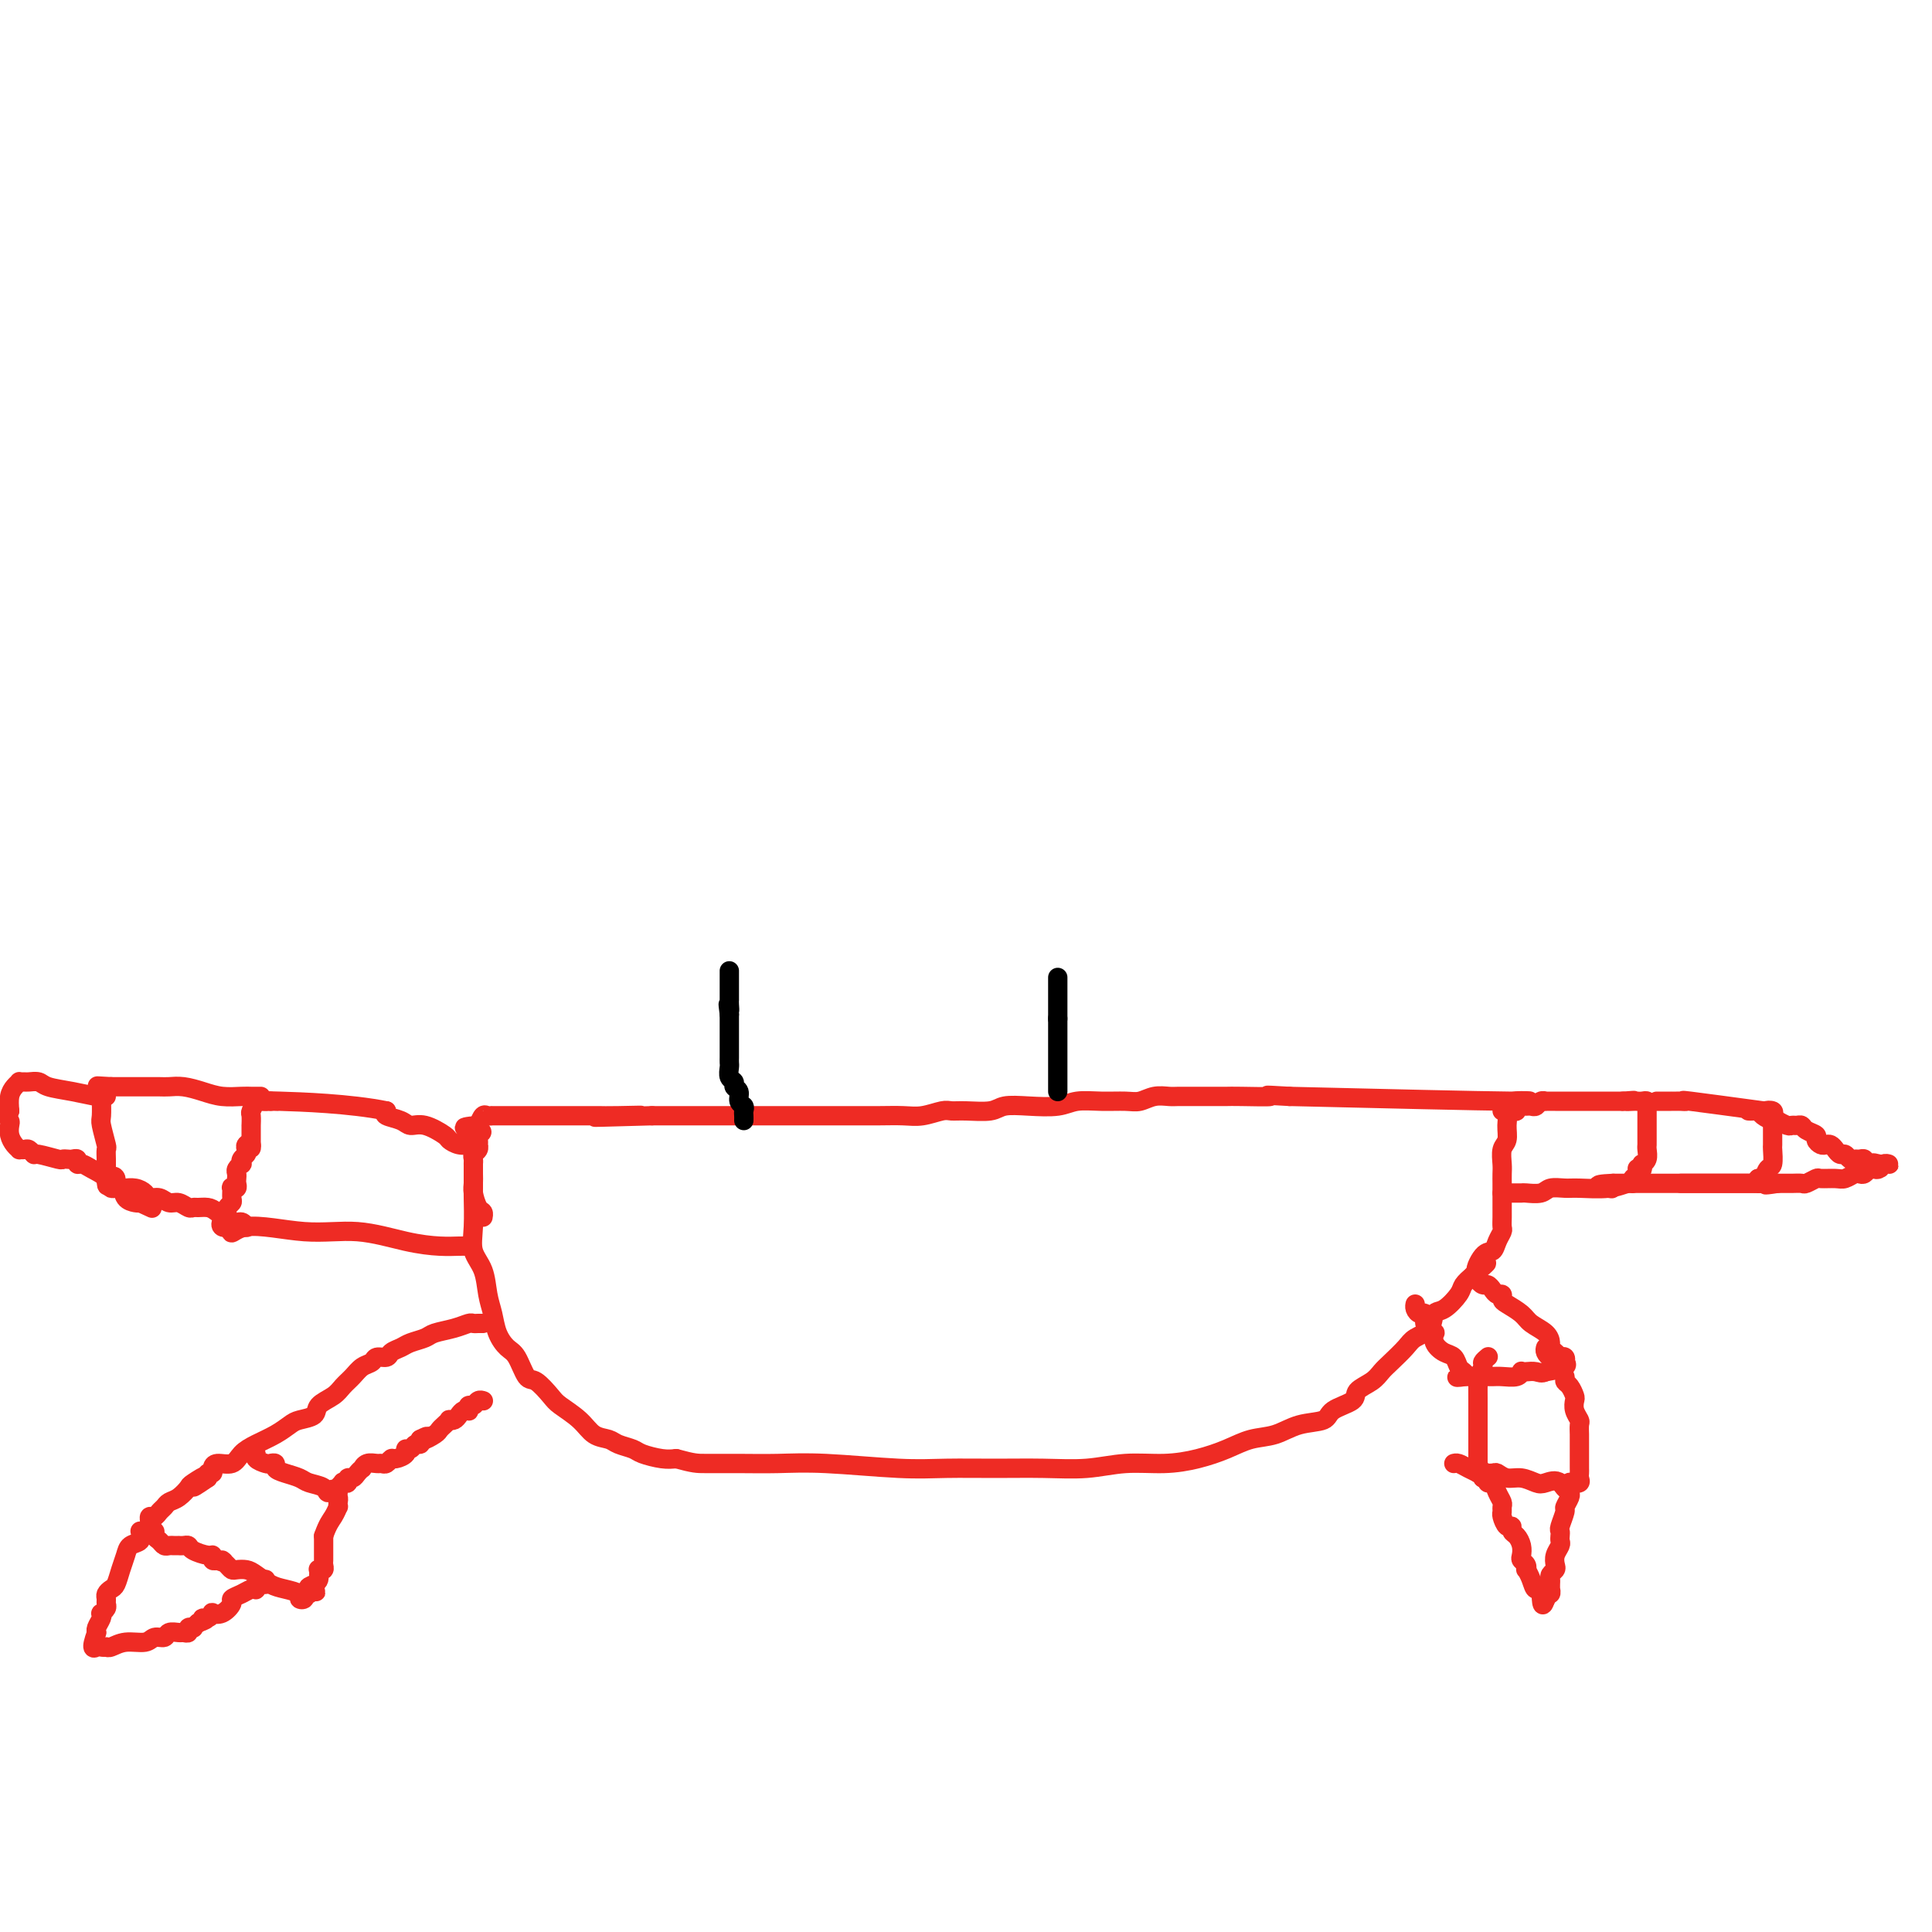<svg viewBox='0 0 400 400' version='1.1' xmlns='http://www.w3.org/2000/svg' xmlns:xlink='http://www.w3.org/1999/xlink'><g fill='none' stroke='#EE2B24' stroke-width='4' stroke-linecap='round' stroke-linejoin='round'><path d='M98,241c0.000,-0.141 0.001,-0.282 0,0c-0.001,0.282 -0.002,0.988 0,2c0.002,1.012 0.007,2.331 0,3c-0.007,0.669 -0.027,0.689 0,2c0.027,1.311 0.102,3.915 0,6c-0.102,2.085 -0.379,3.653 0,5c0.379,1.347 1.414,2.473 2,4c0.586,1.527 0.723,3.456 1,5c0.277,1.544 0.693,2.701 1,4c0.307,1.299 0.504,2.738 1,4c0.496,1.262 1.292,2.348 2,3c0.708,0.652 1.329,0.870 2,2c0.671,1.130 1.394,3.173 2,4c0.606,0.827 1.095,0.439 2,1c0.905,0.561 2.224,2.073 3,3c0.776,0.927 1.008,1.271 2,2c0.992,0.729 2.745,1.845 4,3c1.255,1.155 2.011,2.351 3,3c0.989,0.649 2.211,0.752 3,1c0.789,0.248 1.145,0.641 2,1c0.855,0.359 2.209,0.684 3,1c0.791,0.316 1.021,0.624 2,1c0.979,0.376 2.708,0.822 4,1c1.292,0.178 2.146,0.089 3,0'/><path d='M140,302c3.666,1.001 4.330,1.004 6,1c1.670,-0.004 4.347,-0.015 7,0c2.653,0.015 5.283,0.057 8,0c2.717,-0.057 5.521,-0.212 10,0c4.479,0.212 10.632,0.790 15,1c4.368,0.210 6.952,0.052 10,0c3.048,-0.052 6.561,0.001 10,0c3.439,-0.001 6.806,-0.055 10,0c3.194,0.055 6.216,0.219 9,0c2.784,-0.219 5.331,-0.822 8,-1c2.669,-0.178 5.458,0.070 8,0c2.542,-0.070 4.835,-0.456 7,-1c2.165,-0.544 4.202,-1.244 6,-2c1.798,-0.756 3.357,-1.568 5,-2c1.643,-0.432 3.369,-0.486 5,-1c1.631,-0.514 3.166,-1.489 5,-2c1.834,-0.511 3.965,-0.560 5,-1c1.035,-0.440 0.973,-1.273 2,-2c1.027,-0.727 3.141,-1.349 4,-2c0.859,-0.651 0.461,-1.333 1,-2c0.539,-0.667 2.016,-1.320 3,-2c0.984,-0.680 1.476,-1.388 2,-2c0.524,-0.612 1.082,-1.128 2,-2c0.918,-0.872 2.198,-2.102 3,-3c0.802,-0.898 1.126,-1.466 2,-2c0.874,-0.534 2.299,-1.035 3,-2c0.701,-0.965 0.677,-2.394 1,-3c0.323,-0.606 0.994,-0.389 2,-1c1.006,-0.611 2.348,-2.049 3,-3c0.652,-0.951 0.615,-1.415 1,-2c0.385,-0.585 1.193,-1.293 2,-2'/><path d='M305,264c4.991,-4.695 1.968,-1.433 1,-1c-0.968,0.433 0.119,-1.963 1,-3c0.881,-1.037 1.557,-0.714 2,-1c0.443,-0.286 0.655,-1.181 1,-2c0.345,-0.819 0.825,-1.562 1,-2c0.175,-0.438 0.047,-0.573 0,-1c-0.047,-0.427 -0.013,-1.148 0,-2c0.013,-0.852 0.003,-1.835 0,-2c-0.003,-0.165 -0.001,0.490 0,0c0.001,-0.490 0.000,-2.123 0,-3c-0.000,-0.877 0.000,-0.996 0,-1c-0.000,-0.004 -0.001,0.108 0,0c0.001,-0.108 0.004,-0.437 0,-1c-0.004,-0.563 -0.016,-1.361 0,-2c0.016,-0.639 0.058,-1.119 0,-2c-0.058,-0.881 -0.217,-2.163 0,-3c0.217,-0.837 0.810,-1.229 1,-2c0.190,-0.771 -0.024,-1.922 0,-3c0.024,-1.078 0.285,-2.083 0,-3c-0.285,-0.917 -1.115,-1.747 1,-2c2.115,-0.253 7.176,0.071 0,0c-7.176,-0.071 -26.588,-0.535 -46,-1'/><path d='M267,227c-7.543,-0.464 -3.900,-0.124 -4,0c-0.100,0.124 -3.942,0.033 -6,0c-2.058,-0.033 -2.332,-0.009 -3,0c-0.668,0.009 -1.729,0.001 -3,0c-1.271,-0.001 -2.753,0.003 -4,0c-1.247,-0.003 -2.261,-0.015 -3,0c-0.739,0.015 -1.204,0.057 -2,0c-0.796,-0.057 -1.924,-0.212 -3,0c-1.076,0.212 -2.099,0.793 -3,1c-0.901,0.207 -1.681,0.042 -3,0c-1.319,-0.042 -3.176,0.040 -5,0c-1.824,-0.040 -3.616,-0.203 -5,0c-1.384,0.203 -2.359,0.772 -4,1c-1.641,0.228 -3.949,0.114 -6,0c-2.051,-0.114 -3.846,-0.228 -5,0c-1.154,0.228 -1.666,0.797 -3,1c-1.334,0.203 -3.489,0.040 -5,0c-1.511,-0.040 -2.377,0.042 -3,0c-0.623,-0.042 -1.003,-0.207 -2,0c-0.997,0.207 -2.611,0.788 -4,1c-1.389,0.212 -2.551,0.057 -4,0c-1.449,-0.057 -3.184,-0.015 -5,0c-1.816,0.015 -3.714,0.004 -6,0c-2.286,-0.004 -4.961,-0.001 -7,0c-2.039,0.001 -3.442,0.000 -5,0c-1.558,-0.000 -3.269,-0.000 -5,0c-1.731,0.000 -3.480,0.000 -5,0c-1.520,-0.000 -2.809,-0.000 -4,0c-1.191,0.000 -2.282,0.000 -4,0c-1.718,-0.000 -4.062,-0.000 -6,0c-1.938,0.000 -3.469,0.000 -5,0'/><path d='M135,231c-21.198,0.619 -8.192,0.166 -4,0c4.192,-0.166 -0.431,-0.044 -3,0c-2.569,0.044 -3.083,0.012 -4,0c-0.917,-0.012 -2.235,-0.003 -3,0c-0.765,0.003 -0.975,0.001 -2,0c-1.025,-0.001 -2.864,-0.000 -4,0c-1.136,0.000 -1.570,0.000 -2,0c-0.430,-0.000 -0.857,-0.000 -2,0c-1.143,0.000 -3.003,0.000 -4,0c-0.997,-0.000 -1.132,-0.002 -2,0c-0.868,0.002 -2.470,0.006 -3,0c-0.530,-0.006 0.013,-0.022 0,0c-0.013,0.022 -0.580,0.083 -1,0c-0.420,-0.083 -0.691,-0.309 -1,0c-0.309,0.309 -0.654,1.155 -1,2'/><path d='M99,233c-5.569,0.487 -1.493,0.704 0,1c1.493,0.296 0.401,0.671 0,1c-0.401,0.329 -0.111,0.613 0,1c0.111,0.387 0.044,0.877 0,1c-0.044,0.123 -0.064,-0.120 0,0c0.064,0.120 0.213,0.605 0,1c-0.213,0.395 -0.789,0.700 -1,1c-0.211,0.300 -0.056,0.594 0,1c0.056,0.406 0.014,0.922 0,1c-0.014,0.078 -0.001,-0.284 0,0c0.001,0.284 -0.010,1.214 0,2c0.010,0.786 0.041,1.430 0,2c-0.041,0.570 -0.155,1.067 0,2c0.155,0.933 0.578,2.302 1,3c0.422,0.698 0.845,0.726 1,1c0.155,0.274 0.044,0.792 0,1c-0.044,0.208 -0.022,0.104 0,0'/><path d='M97,237c0.167,-0.027 0.334,-0.053 0,0c-0.334,0.053 -1.168,0.187 -2,0c-0.832,-0.187 -1.664,-0.694 -2,-1c-0.336,-0.306 -0.178,-0.411 -1,-1c-0.822,-0.589 -2.624,-1.663 -4,-2c-1.376,-0.337 -2.328,0.064 -3,0c-0.672,-0.064 -1.066,-0.594 -2,-1c-0.934,-0.406 -2.410,-0.687 -3,-1c-0.590,-0.313 -0.295,-0.656 0,-1'/><path d='M80,230c-7.549,-1.536 -17.920,-1.876 -22,-2c-4.080,-0.124 -1.868,-0.033 -1,0c0.868,0.033 0.391,0.010 0,0c-0.391,-0.010 -0.695,-0.005 -1,0'/><path d='M56,228c-3.895,-0.310 -1.631,-0.085 -1,0c0.631,0.085 -0.371,0.030 -1,0c-0.629,-0.030 -0.887,-0.035 -1,0c-0.113,0.035 -0.083,0.108 0,0c0.083,-0.108 0.218,-0.399 0,0c-0.218,0.399 -0.791,1.487 -1,2c-0.209,0.513 -0.056,0.452 0,1c0.056,0.548 0.015,1.705 0,2c-0.015,0.295 -0.004,-0.271 0,0c0.004,0.271 0.001,1.381 0,2c-0.001,0.619 -0.000,0.748 0,1c0.000,0.252 0.000,0.626 0,1'/><path d='M52,237c-0.095,1.405 0.167,0.418 0,0c-0.167,-0.418 -0.763,-0.266 -1,0c-0.237,0.266 -0.115,0.645 0,1c0.115,0.355 0.223,0.687 0,1c-0.223,0.313 -0.778,0.609 -1,1c-0.222,0.391 -0.112,0.878 0,1c0.112,0.122 0.226,-0.122 0,0c-0.226,0.122 -0.792,0.611 -1,1c-0.208,0.389 -0.060,0.679 0,1c0.060,0.321 0.030,0.673 0,1c-0.030,0.327 -0.061,0.630 0,1c0.061,0.370 0.213,0.806 0,1c-0.213,0.194 -0.793,0.146 -1,0c-0.207,-0.146 -0.041,-0.390 0,0c0.041,0.390 -0.042,1.414 0,2c0.042,0.586 0.208,0.736 0,1c-0.208,0.264 -0.791,0.644 -1,1c-0.209,0.356 -0.043,0.687 0,1c0.043,0.313 -0.035,0.606 0,1c0.035,0.394 0.185,0.889 0,1c-0.185,0.111 -0.704,-0.162 -1,0c-0.296,0.162 -0.370,0.761 0,1c0.370,0.239 1.185,0.120 2,0'/><path d='M48,254c-0.525,2.562 0.162,0.466 3,0c2.838,-0.466 7.828,0.698 12,1c4.172,0.302 7.528,-0.259 11,0c3.472,0.259 7.060,1.337 10,2c2.940,0.663 5.231,0.910 7,1c1.769,0.090 3.015,0.024 4,0c0.985,-0.024 1.710,-0.007 2,0c0.290,0.007 0.145,0.003 0,0'/><path d='M54,227c-0.344,-0.002 -0.689,-0.003 -1,0c-0.311,0.003 -0.590,0.011 -1,0c-0.410,-0.011 -0.953,-0.041 -2,0c-1.047,0.041 -2.597,0.155 -4,0c-1.403,-0.155 -2.657,-0.577 -4,-1c-1.343,-0.423 -2.775,-0.845 -4,-1c-1.225,-0.155 -2.243,-0.041 -3,0c-0.757,0.041 -1.255,0.011 -2,0c-0.745,-0.011 -1.739,-0.003 -2,0c-0.261,0.003 0.211,0.001 -1,0c-1.211,-0.001 -4.106,-0.000 -7,0'/><path d='M23,225c-5.038,-0.313 -2.135,-0.095 -1,0c1.135,0.095 0.500,0.069 0,0c-0.500,-0.069 -0.866,-0.179 -1,0c-0.134,0.179 -0.036,0.647 0,1c0.036,0.353 0.009,0.592 0,1c-0.009,0.408 0.001,0.985 0,1c-0.001,0.015 -0.014,-0.534 0,0c0.014,0.534 0.056,2.150 0,3c-0.056,0.850 -0.211,0.935 0,2c0.211,1.065 0.789,3.112 1,4c0.211,0.888 0.057,0.619 0,1c-0.057,0.381 -0.015,1.412 0,2c0.015,0.588 0.004,0.732 0,1c-0.004,0.268 -0.001,0.659 0,1c0.001,0.341 0.000,0.630 0,1c-0.000,0.370 -0.000,0.820 0,1c0.000,0.180 0.000,0.090 0,0'/><path d='M22,244c0.008,2.951 0.528,0.829 1,0c0.472,-0.829 0.895,-0.366 1,0c0.105,0.366 -0.110,0.633 0,1c0.110,0.367 0.544,0.833 1,1c0.456,0.167 0.933,0.035 1,0c0.067,-0.035 -0.277,0.028 0,0c0.277,-0.028 1.177,-0.147 2,0c0.823,0.147 1.571,0.560 2,1c0.429,0.440 0.538,0.906 1,1c0.462,0.094 1.276,-0.185 2,0c0.724,0.185 1.359,0.834 2,1c0.641,0.166 1.288,-0.152 2,0c0.712,0.152 1.488,0.775 2,1c0.512,0.225 0.760,0.054 1,0c0.240,-0.054 0.474,0.009 1,0c0.526,-0.009 1.346,-0.090 2,0c0.654,0.090 1.142,0.350 2,1c0.858,0.650 2.086,1.690 3,2c0.914,0.310 1.515,-0.109 2,0c0.485,0.109 0.853,0.745 1,1c0.147,0.255 0.074,0.127 0,0'/><path d='M22,227c-0.418,0.091 -0.837,0.182 -2,0c-1.163,-0.182 -3.071,-0.637 -5,-1c-1.929,-0.363 -3.880,-0.633 -5,-1c-1.120,-0.367 -1.410,-0.831 -2,-1c-0.590,-0.169 -1.481,-0.043 -2,0c-0.519,0.043 -0.664,0.003 -1,0c-0.336,-0.003 -0.861,0.032 -1,0c-0.139,-0.032 0.107,-0.132 0,0c-0.107,0.132 -0.567,0.497 -1,1c-0.433,0.503 -0.838,1.144 -1,2c-0.162,0.856 -0.081,1.928 0,3'/><path d='M2,230c-0.622,1.345 -0.177,1.709 0,2c0.177,0.291 0.085,0.509 0,1c-0.085,0.491 -0.163,1.256 0,2c0.163,0.744 0.568,1.466 1,2c0.432,0.534 0.890,0.879 1,1c0.110,0.121 -0.128,0.017 0,0c0.128,-0.017 0.623,0.052 1,0c0.377,-0.052 0.636,-0.224 1,0c0.364,0.224 0.833,0.845 1,1c0.167,0.155 0.033,-0.154 1,0c0.967,0.154 3.033,0.772 4,1c0.967,0.228 0.833,0.065 1,0c0.167,-0.065 0.636,-0.032 1,0c0.364,0.032 0.624,0.063 1,0c0.376,-0.063 0.868,-0.222 1,0c0.132,0.222 -0.096,0.824 0,1c0.096,0.176 0.516,-0.074 1,0c0.484,0.074 1.032,0.471 2,1c0.968,0.529 2.357,1.189 3,2c0.643,0.811 0.540,1.773 1,2c0.460,0.227 1.484,-0.279 2,0c0.516,0.279 0.523,1.344 1,2c0.477,0.656 1.422,0.902 2,1c0.578,0.098 0.789,0.049 1,0'/><path d='M29,249c4.333,2.000 2.167,1.000 0,0'/><path d='M100,274c-0.323,-0.006 -0.647,-0.013 -1,0c-0.353,0.013 -0.737,0.045 -1,0c-0.263,-0.045 -0.406,-0.167 -1,0c-0.594,0.167 -1.639,0.622 -3,1c-1.361,0.378 -3.037,0.678 -4,1c-0.963,0.322 -1.213,0.665 -2,1c-0.787,0.335 -2.113,0.663 -3,1c-0.887,0.337 -1.336,0.682 -2,1c-0.664,0.318 -1.543,0.609 -2,1c-0.457,0.391 -0.492,0.881 -1,1c-0.508,0.119 -1.487,-0.134 -2,0c-0.513,0.134 -0.559,0.655 -1,1c-0.441,0.345 -1.278,0.515 -2,1c-0.722,0.485 -1.329,1.285 -2,2c-0.671,0.715 -1.405,1.343 -2,2c-0.595,0.657 -1.051,1.341 -2,2c-0.949,0.659 -2.392,1.293 -3,2c-0.608,0.707 -0.382,1.488 -1,2c-0.618,0.512 -2.081,0.756 -3,1c-0.919,0.244 -1.295,0.490 -2,1c-0.705,0.510 -1.740,1.285 -3,2c-1.260,0.715 -2.744,1.371 -4,2c-1.256,0.629 -2.283,1.230 -3,2c-0.717,0.770 -1.124,1.708 -2,2c-0.876,0.292 -2.221,-0.063 -3,0c-0.779,0.063 -0.992,0.543 -1,1c-0.008,0.457 0.190,0.892 0,1c-0.190,0.108 -0.769,-0.112 -1,0c-0.231,0.112 -0.116,0.556 0,1'/><path d='M43,306c-5.529,3.815 -1.852,0.853 -1,0c0.852,-0.853 -1.119,0.401 -2,1c-0.881,0.599 -0.670,0.541 -1,1c-0.330,0.459 -1.202,1.433 -2,2c-0.798,0.567 -1.524,0.725 -2,1c-0.476,0.275 -0.702,0.665 -1,1c-0.298,0.335 -0.668,0.615 -1,1c-0.332,0.385 -0.625,0.874 -1,1c-0.375,0.126 -0.833,-0.110 -1,0c-0.167,0.110 -0.045,0.568 0,1c0.045,0.432 0.013,0.838 0,1c-0.013,0.162 -0.006,0.081 0,0'/><path d='M31,316c-1.839,1.483 -0.437,0.190 0,0c0.437,-0.190 -0.090,0.723 0,1c0.090,0.277 0.798,-0.084 1,0c0.202,0.084 -0.101,0.611 0,1c0.101,0.389 0.605,0.640 1,1c0.395,0.360 0.679,0.828 1,1c0.321,0.172 0.677,0.046 1,0c0.323,-0.046 0.612,-0.013 1,0c0.388,0.013 0.876,0.006 1,0c0.124,-0.006 -0.114,-0.012 0,0c0.114,0.012 0.581,0.041 1,0c0.419,-0.041 0.791,-0.151 1,0c0.209,0.151 0.255,0.563 1,1c0.745,0.437 2.189,0.901 3,1c0.811,0.099 0.987,-0.166 1,0c0.013,0.166 -0.139,0.762 0,1c0.139,0.238 0.570,0.119 1,0'/><path d='M45,323c2.345,1.038 1.209,0.134 1,0c-0.209,-0.134 0.509,0.502 1,1c0.491,0.498 0.753,0.858 1,1c0.247,0.142 0.477,0.065 1,0c0.523,-0.065 1.339,-0.120 2,0c0.661,0.120 1.167,0.414 2,1c0.833,0.586 1.993,1.465 3,2c1.007,0.535 1.863,0.728 3,1c1.137,0.272 2.557,0.624 3,1c0.443,0.376 -0.091,0.778 0,1c0.091,0.222 0.808,0.266 1,0c0.192,-0.266 -0.141,-0.841 0,-1c0.141,-0.159 0.754,0.097 1,0c0.246,-0.097 0.123,-0.549 0,-1'/><path d='M64,329c2.895,0.976 0.632,0.415 0,0c-0.632,-0.415 0.365,-0.686 1,-1c0.635,-0.314 0.906,-0.672 1,-1c0.094,-0.328 0.011,-0.627 0,-1c-0.011,-0.373 0.050,-0.821 0,-1c-0.050,-0.179 -0.209,-0.090 0,0c0.209,0.090 0.788,0.179 1,0c0.212,-0.179 0.057,-0.626 0,-1c-0.057,-0.374 -0.015,-0.674 0,-1c0.015,-0.326 0.004,-0.679 0,-1c-0.004,-0.321 -0.001,-0.611 0,-1c0.001,-0.389 0.000,-0.877 0,-1c-0.000,-0.123 -0.000,0.121 0,0c0.000,-0.121 0.000,-0.606 0,-1c-0.000,-0.394 -0.000,-0.697 0,-1'/><path d='M67,318c0.857,-2.483 1.498,-3.190 2,-4c0.502,-0.810 0.864,-1.723 1,-2c0.136,-0.277 0.047,0.080 0,0c-0.047,-0.080 -0.051,-0.599 0,-1c0.051,-0.401 0.157,-0.686 0,-1c-0.157,-0.314 -0.579,-0.657 -1,-1'/><path d='M69,309c0.101,-1.344 -0.648,-0.206 -1,0c-0.352,0.206 -0.309,-0.522 -1,-1c-0.691,-0.478 -2.118,-0.706 -3,-1c-0.882,-0.294 -1.220,-0.653 -2,-1c-0.780,-0.347 -2.000,-0.681 -3,-1c-1.000,-0.319 -1.778,-0.624 -2,-1c-0.222,-0.376 0.113,-0.822 0,-1c-0.113,-0.178 -0.675,-0.086 -1,0c-0.325,0.086 -0.413,0.167 -1,0c-0.587,-0.167 -1.673,-0.581 -2,-1c-0.327,-0.419 0.104,-0.844 0,-1c-0.104,-0.156 -0.744,-0.045 -1,0c-0.256,0.045 -0.128,0.022 0,0'/><path d='M70,309c-0.083,-0.333 -0.167,-0.667 0,-1c0.167,-0.333 0.583,-0.667 1,-1'/><path d='M71,307c0.090,-0.326 -0.183,-0.143 0,0c0.183,0.143 0.824,0.244 1,0c0.176,-0.244 -0.111,-0.835 0,-1c0.111,-0.165 0.620,0.096 1,0c0.380,-0.096 0.630,-0.547 1,-1c0.370,-0.453 0.858,-0.906 1,-1c0.142,-0.094 -0.064,0.172 0,0c0.064,-0.172 0.399,-0.782 1,-1c0.601,-0.218 1.469,-0.044 2,0c0.531,0.044 0.724,-0.044 1,0c0.276,0.044 0.633,0.218 1,0c0.367,-0.218 0.742,-0.828 1,-1c0.258,-0.172 0.397,0.093 1,0c0.603,-0.093 1.668,-0.546 2,-1c0.332,-0.454 -0.068,-0.909 0,-1c0.068,-0.091 0.606,0.182 1,0c0.394,-0.182 0.645,-0.818 1,-1c0.355,-0.182 0.816,0.091 1,0c0.184,-0.091 0.092,-0.545 0,-1'/><path d='M87,298c2.593,-1.345 1.077,-0.206 1,0c-0.077,0.206 1.285,-0.519 2,-1c0.715,-0.481 0.783,-0.717 1,-1c0.217,-0.283 0.583,-0.615 1,-1c0.417,-0.385 0.885,-0.825 1,-1c0.115,-0.175 -0.123,-0.086 0,0c0.123,0.086 0.608,0.168 1,0c0.392,-0.168 0.693,-0.585 1,-1c0.307,-0.415 0.621,-0.828 1,-1c0.379,-0.172 0.822,-0.102 1,0c0.178,0.102 0.090,0.238 0,0c-0.090,-0.238 -0.182,-0.848 0,-1c0.182,-0.152 0.637,0.155 1,0c0.363,-0.155 0.633,-0.774 1,-1c0.367,-0.226 0.829,-0.061 1,0c0.171,0.061 0.049,0.017 0,0c-0.049,-0.017 -0.024,-0.009 0,0'/><path d='M29,317c0.203,0.774 0.405,1.549 0,2c-0.405,0.451 -1.418,0.579 -2,1c-0.582,0.421 -0.734,1.135 -1,2c-0.266,0.865 -0.646,1.881 -1,3c-0.354,1.119 -0.684,2.341 -1,3c-0.316,0.659 -0.620,0.754 -1,1c-0.380,0.246 -0.838,0.644 -1,1c-0.162,0.356 -0.030,0.669 0,1c0.030,0.331 -0.044,0.679 0,1c0.044,0.321 0.204,0.614 0,1c-0.204,0.386 -0.773,0.864 -1,1c-0.227,0.136 -0.113,-0.068 0,0c0.113,0.068 0.226,0.410 0,1c-0.226,0.590 -0.792,1.428 -1,2c-0.208,0.572 -0.060,0.878 0,1c0.060,0.122 0.030,0.061 0,0'/><path d='M20,338c-1.436,3.929 -0.527,3.250 0,3c0.527,-0.250 0.671,-0.071 1,0c0.329,0.071 0.844,0.034 1,0c0.156,-0.034 -0.047,-0.066 0,0c0.047,0.066 0.345,0.229 1,0c0.655,-0.229 1.666,-0.850 3,-1c1.334,-0.150 2.991,0.170 4,0c1.009,-0.170 1.369,-0.830 2,-1c0.631,-0.170 1.532,0.152 2,0c0.468,-0.152 0.503,-0.776 1,-1c0.497,-0.224 1.458,-0.046 2,0c0.542,0.046 0.666,-0.039 1,0c0.334,0.039 0.877,0.204 1,0c0.123,-0.204 -0.173,-0.776 0,-1c0.173,-0.224 0.816,-0.099 1,0c0.184,0.099 -0.090,0.171 0,0c0.090,-0.171 0.545,-0.586 1,-1'/><path d='M41,336c2.968,-1.016 1.389,-1.055 1,-1c-0.389,0.055 0.411,0.204 1,0c0.589,-0.204 0.965,-0.762 1,-1c0.035,-0.238 -0.272,-0.158 0,0c0.272,0.158 1.123,0.392 2,0c0.877,-0.392 1.780,-1.412 2,-2c0.220,-0.588 -0.243,-0.745 0,-1c0.243,-0.255 1.192,-0.608 2,-1c0.808,-0.392 1.474,-0.822 2,-1c0.526,-0.178 0.911,-0.104 1,0c0.089,0.104 -0.120,0.238 0,0c0.120,-0.238 0.568,-0.847 1,-1c0.432,-0.153 0.847,0.151 1,0c0.153,-0.151 0.044,-0.757 0,-1c-0.044,-0.243 -0.022,-0.121 0,0'/><path d='M311,230c0.342,0.008 0.684,0.016 1,0c0.316,-0.016 0.606,-0.057 1,0c0.394,0.057 0.893,0.211 1,0c0.107,-0.211 -0.179,-0.789 0,-1c0.179,-0.211 0.821,-0.056 1,0c0.179,0.056 -0.107,0.011 0,0c0.107,-0.011 0.607,0.011 1,0c0.393,-0.011 0.678,-0.056 1,0c0.322,0.056 0.680,0.211 1,0c0.320,-0.211 0.602,-0.789 1,-1c0.398,-0.211 0.912,-0.057 1,0c0.088,0.057 -0.251,0.015 0,0c0.251,-0.015 1.093,-0.004 2,0c0.907,0.004 1.878,0.001 3,0c1.122,-0.001 2.396,-0.000 3,0c0.604,0.000 0.539,0.000 1,0c0.461,-0.000 1.447,-0.000 2,0c0.553,0.000 0.673,0.000 1,0c0.327,-0.000 0.861,-0.000 1,0c0.139,0.000 -0.117,0.000 0,0c0.117,-0.000 0.609,-0.000 1,0c0.391,0.000 0.683,0.000 1,0c0.317,-0.000 0.658,-0.000 1,0'/><path d='M336,228c4.046,-0.310 1.662,-0.084 1,0c-0.662,0.084 0.397,0.026 1,0c0.603,-0.026 0.750,-0.019 1,0c0.250,0.019 0.603,0.050 1,0c0.397,-0.050 0.838,-0.179 1,0c0.162,0.179 0.043,0.668 0,1c-0.043,0.332 -0.012,0.509 0,1c0.012,0.491 0.003,1.296 0,2c-0.003,0.704 0.000,1.305 0,2c-0.000,0.695 -0.004,1.482 0,2c0.004,0.518 0.015,0.765 0,1c-0.015,0.235 -0.057,0.458 0,1c0.057,0.542 0.211,1.403 0,2c-0.211,0.597 -0.788,0.930 -1,1c-0.212,0.070 -0.061,-0.123 0,0c0.061,0.123 0.030,0.561 0,1'/><path d='M340,242c-0.398,1.807 -0.892,0.326 -1,0c-0.108,-0.326 0.172,0.505 0,1c-0.172,0.495 -0.795,0.654 -1,1c-0.205,0.346 0.007,0.877 0,1c-0.007,0.123 -0.232,-0.164 -1,0c-0.768,0.164 -2.077,0.780 -4,1c-1.923,0.220 -4.459,0.045 -6,0c-1.541,-0.045 -2.085,0.041 -3,0c-0.915,-0.041 -2.199,-0.207 -3,0c-0.801,0.207 -1.117,0.788 -2,1c-0.883,0.212 -2.331,0.057 -3,0c-0.669,-0.057 -0.558,-0.015 -1,0c-0.442,0.015 -1.438,0.004 -2,0c-0.562,-0.004 -0.690,-0.001 -1,0c-0.310,0.001 -0.803,0.000 -1,0c-0.197,-0.000 -0.099,-0.000 0,0'/><path d='M343,228c0.342,0.000 0.683,0.000 1,0c0.317,-0.000 0.609,-0.000 1,0c0.391,0.000 0.881,0.000 1,0c0.119,-0.000 -0.133,-0.002 0,0c0.133,0.002 0.652,0.006 1,0c0.348,-0.006 0.526,-0.022 1,0c0.474,0.022 1.243,0.083 1,0c-0.243,-0.083 -1.498,-0.309 1,0c2.498,0.309 8.749,1.155 15,2'/><path d='M365,230c3.569,0.322 1.492,0.128 1,0c-0.492,-0.128 0.600,-0.191 1,0c0.400,0.191 0.107,0.637 0,1c-0.107,0.363 -0.029,0.644 0,1c0.029,0.356 0.009,0.786 0,1c-0.009,0.214 -0.005,0.213 0,1c0.005,0.787 0.013,2.362 0,3c-0.013,0.638 -0.045,0.340 0,1c0.045,0.660 0.167,2.280 0,3c-0.167,0.720 -0.622,0.540 -1,1c-0.378,0.460 -0.679,1.560 -1,2c-0.321,0.440 -0.660,0.220 -1,0'/><path d='M364,244c-0.477,0.691 -0.169,0.917 0,1c0.169,0.083 0.198,0.022 0,0c-0.198,-0.022 -0.623,-0.006 -1,0c-0.377,0.006 -0.705,0.002 -1,0c-0.295,-0.002 -0.555,-0.000 -1,0c-0.445,0.000 -1.074,0.000 -2,0c-0.926,-0.000 -2.150,-0.000 -3,0c-0.850,0.000 -1.328,0.000 -2,0c-0.672,-0.000 -1.539,-0.000 -2,0c-0.461,0.000 -0.515,0.000 -1,0c-0.485,-0.000 -1.400,-0.000 -2,0c-0.600,0.000 -0.886,0.000 -1,0c-0.114,-0.000 -0.057,-0.000 0,0'/><path d='M362,230c0.326,0.022 0.652,0.045 1,0c0.348,-0.045 0.718,-0.157 1,0c0.282,0.157 0.475,0.582 1,1c0.525,0.418 1.384,0.830 2,1c0.616,0.170 0.991,0.098 1,0c0.009,-0.098 -0.348,-0.223 0,0c0.348,0.223 1.401,0.795 2,1c0.599,0.205 0.743,0.044 1,0c0.257,-0.044 0.628,0.029 1,0c0.372,-0.029 0.744,-0.162 1,0c0.256,0.162 0.397,0.618 1,1c0.603,0.382 1.667,0.690 2,1c0.333,0.310 -0.065,0.622 0,1c0.065,0.378 0.595,0.823 1,1c0.405,0.177 0.686,0.085 1,0c0.314,-0.085 0.661,-0.163 1,0c0.339,0.163 0.668,0.565 1,1c0.332,0.435 0.666,0.901 1,1c0.334,0.099 0.668,-0.171 1,0c0.332,0.171 0.664,0.782 1,1c0.336,0.218 0.678,0.044 1,0c0.322,-0.044 0.625,0.041 1,0c0.375,-0.041 0.822,-0.207 1,0c0.178,0.207 0.086,0.786 0,1c-0.086,0.214 -0.168,0.061 0,0c0.168,-0.061 0.584,-0.031 1,0'/><path d='M387,241c4.045,1.702 1.659,0.456 1,0c-0.659,-0.456 0.409,-0.123 1,0c0.591,0.123 0.705,0.037 1,0c0.295,-0.037 0.770,-0.024 1,0c0.230,0.024 0.216,0.058 0,0c-0.216,-0.058 -0.635,-0.208 -1,0c-0.365,0.208 -0.675,0.774 -1,1c-0.325,0.226 -0.663,0.112 -1,0c-0.337,-0.112 -0.671,-0.222 -1,0c-0.329,0.222 -0.653,0.777 -1,1c-0.347,0.223 -0.717,0.112 -1,0c-0.283,-0.112 -0.480,-0.227 -1,0c-0.520,0.227 -1.362,0.797 -2,1c-0.638,0.203 -1.073,0.040 -2,0c-0.927,-0.040 -2.345,0.042 -3,0c-0.655,-0.042 -0.546,-0.207 -1,0c-0.454,0.207 -1.470,0.788 -2,1c-0.530,0.212 -0.573,0.057 -1,0c-0.427,-0.057 -1.238,-0.015 -2,0c-0.762,0.015 -1.474,0.004 -2,0c-0.526,-0.004 -0.864,-0.001 -1,0c-0.136,0.001 -0.068,0.001 0,0'/><path d='M368,245c-3.825,0.619 -2.386,0.166 -2,0c0.386,-0.166 -0.279,-0.044 -1,0c-0.721,0.044 -1.497,0.012 -2,0c-0.503,-0.012 -0.732,-0.003 -1,0c-0.268,0.003 -0.574,0.001 -1,0c-0.426,-0.001 -0.971,-0.000 -1,0c-0.029,0.000 0.460,0.000 0,0c-0.460,-0.000 -1.867,-0.000 -3,0c-1.133,0.000 -1.992,0.000 -3,0c-1.008,-0.000 -2.164,-0.000 -3,0c-0.836,0.000 -1.352,0.000 -2,0c-0.648,-0.000 -1.429,-0.000 -2,0c-0.571,0.000 -0.933,0.000 -1,0c-0.067,-0.000 0.160,-0.000 0,0c-0.160,0.000 -0.706,0.000 -1,0c-0.294,-0.000 -0.337,-0.000 -1,0c-0.663,0.000 -1.948,0.000 -2,0c-0.052,-0.000 1.128,-0.000 0,0c-1.128,0.000 -4.564,0.000 -8,0'/><path d='M334,245c-5.502,0.226 -2.258,0.793 -1,1c1.258,0.207 0.531,0.056 0,0c-0.531,-0.056 -0.866,-0.016 -1,0c-0.134,0.016 -0.067,0.008 0,0'/><path d='M306,264c-0.089,0.304 -0.179,0.607 0,1c0.179,0.393 0.626,0.875 1,1c0.374,0.125 0.674,-0.107 1,0c0.326,0.107 0.677,0.553 1,1c0.323,0.447 0.618,0.896 1,1c0.382,0.104 0.849,-0.138 1,0c0.151,0.138 -0.016,0.656 0,1c0.016,0.344 0.215,0.516 1,1c0.785,0.484 2.157,1.282 3,2c0.843,0.718 1.157,1.358 2,2c0.843,0.642 2.216,1.286 3,2c0.784,0.714 0.980,1.498 1,2c0.020,0.502 -0.134,0.722 0,1c0.134,0.278 0.558,0.614 1,1c0.442,0.386 0.902,0.820 1,1c0.098,0.180 -0.167,0.104 0,0c0.167,-0.104 0.766,-0.235 1,0c0.234,0.235 0.104,0.836 0,1c-0.104,0.164 -0.182,-0.110 0,0c0.182,0.110 0.623,0.603 0,1c-0.623,0.397 -2.312,0.699 -4,1'/><path d='M320,284c-0.812,0.465 -1.343,0.128 -2,0c-0.657,-0.128 -1.440,-0.048 -2,0c-0.560,0.048 -0.898,0.066 -1,0c-0.102,-0.066 0.033,-0.214 0,0c-0.033,0.214 -0.232,0.789 -1,1c-0.768,0.211 -2.105,0.056 -3,0c-0.895,-0.056 -1.349,-0.015 -2,0c-0.651,0.015 -1.498,0.004 -2,0c-0.502,-0.004 -0.659,-0.001 -1,0c-0.341,0.001 -0.864,0.000 -1,0c-0.136,-0.000 0.117,-0.000 0,0c-0.117,0.000 -0.605,0.000 -1,0c-0.395,-0.000 -0.698,-0.000 -1,0'/><path d='M303,285c-2.644,0.207 -0.752,0.225 0,0c0.752,-0.225 0.366,-0.693 0,-1c-0.366,-0.307 -0.711,-0.454 -1,-1c-0.289,-0.546 -0.522,-1.490 -1,-2c-0.478,-0.510 -1.203,-0.585 -2,-1c-0.797,-0.415 -1.668,-1.171 -2,-2c-0.332,-0.829 -0.127,-1.733 0,-2c0.127,-0.267 0.175,0.101 0,0c-0.175,-0.101 -0.572,-0.671 -1,-1c-0.428,-0.329 -0.885,-0.418 -1,-1c-0.115,-0.582 0.113,-1.659 0,-2c-0.113,-0.341 -0.566,0.053 -1,0c-0.434,-0.053 -0.848,-0.553 -1,-1c-0.152,-0.447 -0.044,-0.842 0,-1c0.044,-0.158 0.022,-0.079 0,0'/><path d='M320,279c-0.089,0.297 -0.177,0.594 0,1c0.177,0.406 0.621,0.921 1,1c0.379,0.079 0.693,-0.278 1,0c0.307,0.278 0.608,1.192 1,2c0.392,0.808 0.876,1.511 1,2c0.124,0.489 -0.111,0.764 0,1c0.111,0.236 0.570,0.435 1,1c0.430,0.565 0.833,1.498 1,2c0.167,0.502 0.097,0.572 0,1c-0.097,0.428 -0.222,1.214 0,2c0.222,0.786 0.792,1.573 1,2c0.208,0.427 0.056,0.496 0,1c-0.056,0.504 -0.015,1.445 0,2c0.015,0.555 0.004,0.726 0,1c-0.004,0.274 -0.001,0.652 0,1c0.001,0.348 0.000,0.667 0,1c-0.000,0.333 -0.000,0.681 0,1c0.000,0.319 0.000,0.610 0,1c-0.000,0.390 -0.000,0.878 0,1c0.000,0.122 0.002,-0.121 0,0c-0.002,0.121 -0.006,0.607 0,1c0.006,0.393 0.022,0.693 0,1c-0.022,0.307 -0.083,0.621 0,1c0.083,0.379 0.309,0.823 0,1c-0.309,0.177 -1.155,0.089 -2,0'/><path d='M325,307c-0.448,2.789 -1.068,0.762 -2,0c-0.932,-0.762 -2.176,-0.261 -3,0c-0.824,0.261 -1.228,0.280 -2,0c-0.772,-0.280 -1.912,-0.860 -3,-1c-1.088,-0.140 -2.124,0.159 -3,0c-0.876,-0.159 -1.594,-0.777 -2,-1c-0.406,-0.223 -0.501,-0.050 -1,0c-0.499,0.050 -1.402,-0.023 -2,0c-0.598,0.023 -0.892,0.140 -1,0c-0.108,-0.140 -0.029,-0.538 0,-1c0.029,-0.462 0.008,-0.989 0,-1c-0.008,-0.011 -0.002,0.492 0,0c0.002,-0.492 0.001,-1.980 0,-3c-0.001,-1.020 -0.000,-1.572 0,-2c0.000,-0.428 0.000,-0.730 0,-1c-0.000,-0.270 -0.000,-0.506 0,-1c0.000,-0.494 0.000,-1.246 0,-2c-0.000,-0.754 -0.000,-1.511 0,-2c0.000,-0.489 0.000,-0.711 0,-1c-0.000,-0.289 -0.000,-0.644 0,-1'/><path d='M306,290c-0.005,-2.871 -0.016,-2.548 0,-3c0.016,-0.452 0.061,-1.680 0,-2c-0.061,-0.320 -0.226,0.268 0,0c0.226,-0.268 0.844,-1.391 1,-2c0.156,-0.609 -0.150,-0.702 0,-1c0.150,-0.298 0.757,-0.799 1,-1c0.243,-0.201 0.121,-0.100 0,0'/><path d='M325,307c-0.002,-0.087 -0.005,-0.174 0,0c0.005,0.174 0.016,0.608 0,1c-0.016,0.392 -0.061,0.743 0,1c0.061,0.257 0.226,0.422 0,1c-0.226,0.578 -0.845,1.569 -1,2c-0.155,0.431 0.154,0.301 0,1c-0.154,0.699 -0.772,2.228 -1,3c-0.228,0.772 -0.065,0.787 0,1c0.065,0.213 0.031,0.624 0,1c-0.031,0.376 -0.060,0.717 0,1c0.060,0.283 0.208,0.510 0,1c-0.208,0.490 -0.774,1.245 -1,2c-0.226,0.755 -0.113,1.511 0,2c0.113,0.489 0.227,0.709 0,1c-0.227,0.291 -0.793,0.651 -1,1c-0.207,0.349 -0.054,0.686 0,1c0.054,0.314 0.011,0.605 0,1c-0.011,0.395 0.011,0.894 0,1c-0.011,0.106 -0.055,-0.182 0,0c0.055,0.182 0.211,0.832 0,1c-0.211,0.168 -0.788,-0.147 -1,0c-0.212,0.147 -0.061,0.756 0,1c0.061,0.244 0.030,0.122 0,0'/><path d='M320,331c-0.951,3.236 -0.830,-0.673 -1,-2c-0.170,-1.327 -0.633,-0.071 -1,0c-0.367,0.071 -0.638,-1.042 -1,-2c-0.362,-0.958 -0.815,-1.762 -1,-2c-0.185,-0.238 -0.101,0.088 0,0c0.101,-0.088 0.221,-0.591 0,-1c-0.221,-0.409 -0.781,-0.725 -1,-1c-0.219,-0.275 -0.096,-0.509 0,-1c0.096,-0.491 0.167,-1.240 0,-2c-0.167,-0.760 -0.570,-1.531 -1,-2c-0.430,-0.469 -0.886,-0.636 -1,-1c-0.114,-0.364 0.113,-0.924 0,-1c-0.113,-0.076 -0.565,0.331 -1,0c-0.435,-0.331 -0.852,-1.401 -1,-2c-0.148,-0.599 -0.028,-0.729 0,-1c0.028,-0.271 -0.035,-0.685 0,-1c0.035,-0.315 0.168,-0.533 0,-1c-0.168,-0.467 -0.636,-1.183 -1,-2c-0.364,-0.817 -0.623,-1.734 -1,-2c-0.377,-0.266 -0.871,0.121 -1,0c-0.129,-0.121 0.106,-0.749 0,-1c-0.106,-0.251 -0.553,-0.126 -1,0'/><path d='M307,306c-1.975,-4.106 -0.414,-1.871 0,-1c0.414,0.871 -0.320,0.377 -1,0c-0.680,-0.377 -1.306,-0.637 -2,-1c-0.694,-0.363 -1.456,-0.828 -2,-1c-0.544,-0.172 -0.870,-0.049 -1,0c-0.130,0.049 -0.065,0.025 0,0'/></g>
<g fill='none' stroke='#000000' stroke-width='4' stroke-linecap='round' stroke-linejoin='round'><path d='M154,232c0.009,-0.336 0.018,-0.671 0,-1c-0.018,-0.329 -0.061,-0.651 0,-1c0.061,-0.349 0.228,-0.724 0,-1c-0.228,-0.276 -0.849,-0.454 -1,-1c-0.151,-0.546 0.170,-1.459 0,-2c-0.170,-0.541 -0.830,-0.708 -1,-1c-0.170,-0.292 0.151,-0.709 0,-1c-0.151,-0.291 -0.772,-0.455 -1,-1c-0.228,-0.545 -0.061,-1.469 0,-2c0.061,-0.531 0.016,-0.667 0,-1c-0.016,-0.333 -0.004,-0.862 0,-1c0.004,-0.138 0.001,0.117 0,0c-0.001,-0.117 -0.000,-0.605 0,-1c0.000,-0.395 0.000,-0.697 0,-1c-0.000,-0.303 -0.000,-0.606 0,-1c0.000,-0.394 0.000,-0.879 0,-1c-0.000,-0.121 -0.000,0.121 0,0c0.000,-0.121 0.000,-0.606 0,-1c-0.000,-0.394 -0.000,-0.697 0,-1c0.000,-0.303 0.000,-0.607 0,-1c-0.000,-0.393 -0.000,-0.875 0,-1c0.000,-0.125 0.000,0.107 0,0c-0.000,-0.107 -0.000,-0.554 0,-1'/><path d='M151,210c-0.464,-3.587 -0.124,-1.554 0,-1c0.124,0.554 0.033,-0.373 0,-1c-0.033,-0.627 -0.009,-0.956 0,-1c0.009,-0.044 0.002,0.195 0,0c-0.002,-0.195 -0.001,-0.826 0,-1c0.001,-0.174 0.000,0.107 0,0c-0.000,-0.107 -0.000,-0.602 0,-1c0.000,-0.398 0.000,-0.699 0,-1c-0.000,-0.301 -0.000,-0.603 0,-1c0.000,-0.397 0.000,-0.890 0,-1c-0.000,-0.110 -0.000,0.163 0,0c0.000,-0.163 0.000,-0.761 0,-1c-0.000,-0.239 -0.000,-0.120 0,0'/><path d='M219,226c0.000,-0.297 0.000,-0.594 0,-1c0.000,-0.406 -0.000,-0.921 0,-1c0.000,-0.079 0.000,0.277 0,0c-0.000,-0.277 0.000,-1.186 0,-2c0.000,-0.814 -0.000,-1.531 0,-2c0.000,-0.469 -0.000,-0.689 0,-1c0.000,-0.311 0.000,-0.712 0,-1c0.000,-0.288 0.000,-0.463 0,-1c-0.000,-0.537 -0.000,-1.437 0,-2c0.000,-0.563 0.000,-0.790 0,-1c0.000,-0.210 -0.000,-0.403 0,-1c0.000,-0.597 0.000,-1.599 0,-2c0.000,-0.401 0.000,-0.200 0,0'/><path d='M219,211c0.000,-4.111 0.000,-6.889 0,-8c0.000,-1.111 0.000,-0.556 0,0'/></g>
</svg>